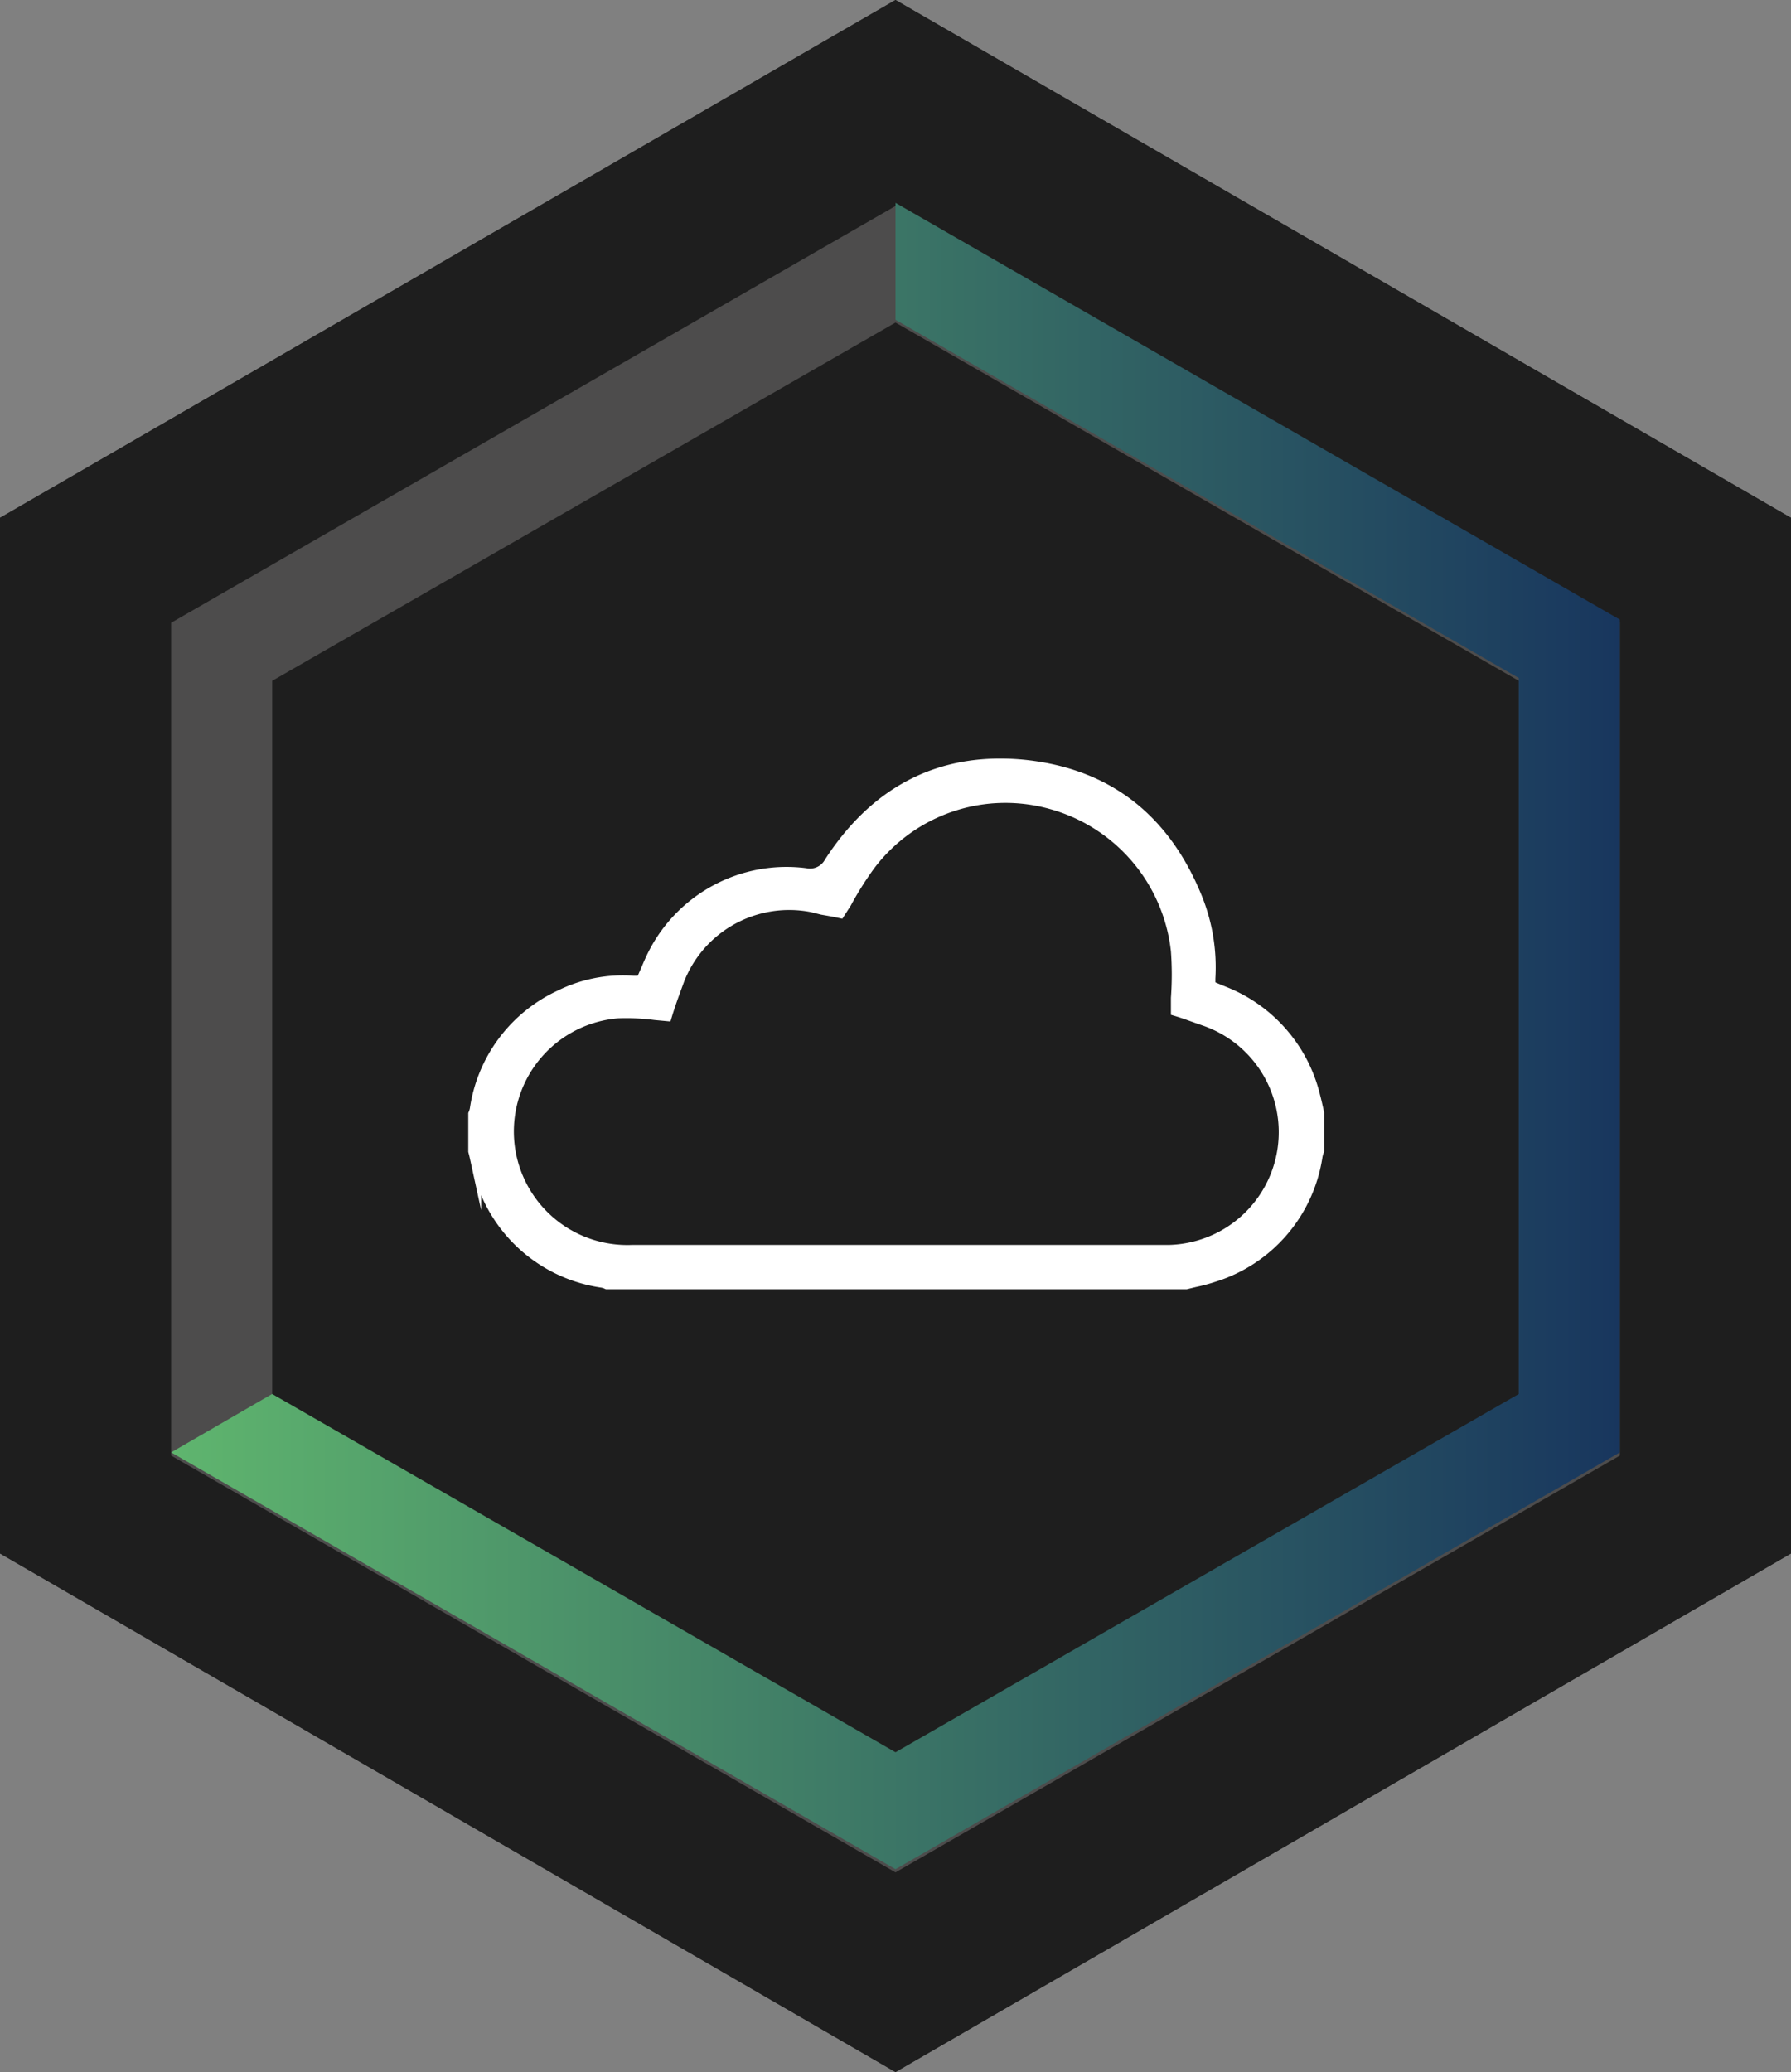 <svg id="Layer_1" data-name="Layer 1" xmlns="http://www.w3.org/2000/svg" xmlns:xlink="http://www.w3.org/1999/xlink" viewBox="0 0 141.82 164.06"><rect x="0" y="0" width="141.82" height="164.06" fill="#808080" stroke="none"/><defs><style>.cls-1{fill:#1e1e1e;}.cls-2{fill:#4d4c4c;}.cls-3{fill:url(#linear-gradient);}.cls-4{fill:none;stroke-width:3px;}.cls-4,.cls-8{stroke:#fff;stroke-miterlimit:10;}.cls-5{fill:#5fb56e;}.cls-6,.cls-8{fill:#fff;}.cls-7{fill:url(#linear-gradient-2);}.cls-8{stroke-width:0.86px;}</style><linearGradient id="linear-gradient" x1="128.27" y1="98.36" x2="70.91" y2="98.36" gradientTransform="matrix(1, 0, 0, -1, 0, 163.89)" gradientUnits="userSpaceOnUse"><stop offset="0" stop-color="#18365e"/><stop offset="1" stop-color="#5fb56e"/></linearGradient><linearGradient id="linear-gradient-2" x1="128.27" y1="81.86" x2="13.55" y2="81.86" xlink:href="#linear-gradient"/></defs><title>hosting-plan-2</title><g id="ZGSfg0.tif"><g id="i8ojeT.tif"><path class="cls-1" d="M70.91,164.06L0,123V41L70.91,0l70.91,41v82Z"/></g></g><path class="cls-2" d="M70.91,25.32l49.36,28.37v56.68L70.91,138.74,21.55,110.37V53.69L70.91,25.32m0-9.23-57.36,33V115l57.36,33,57.36-33V49.06l-57.36-33h0v0Z"/><path class="cls-3" d="M128.27,115V49.06l-57.36-33v9.23l49.36,28.37v56.68Z"/><rect class="cls-4" x="33.86" y="60.54" width="74.11" height="18.23" rx="2.83" ry="2.83"/><rect class="cls-4" x="33.86" y="85.29" width="74.11" height="18.23" rx="2.83" ry="2.83"/><circle class="cls-5" cx="96.85" cy="69.87" r="3.71"/><rect class="cls-6" x="39.86" y="65.32" width="3.56" height="9.11" rx="1.42" ry="1.42"/><rect class="cls-6" x="45.75" y="65.32" width="3.56" height="9.11" rx="1.42" ry="1.42"/><rect class="cls-6" x="51.64" y="65.32" width="3.56" height="9.11" rx="1.42" ry="1.42"/><rect class="cls-6" x="57.53" y="65.32" width="3.56" height="9.11" rx="1.42" ry="1.42"/><circle class="cls-5" cx="96.85" cy="94.4" r="3.71"/><rect class="cls-6" x="39.86" y="89.85" width="3.56" height="9.11" rx="1.42" ry="1.42"/><rect class="cls-6" x="45.75" y="89.85" width="3.56" height="9.11" rx="1.42" ry="1.42"/><rect class="cls-6" x="51.64" y="89.85" width="3.56" height="9.11" rx="1.42" ry="1.42"/><rect class="cls-6" x="57.53" y="89.85" width="3.56" height="9.11" rx="1.42" ry="1.42"/><g id="ZGSfg0.tif-2"><g id="i8ojeT.tif-2"><path class="cls-1" d="M70.91,164.06L0,123V41L70.91,0l70.91,41v82Z"/></g></g><path class="cls-2" d="M70.91,25.54l49.36,28.37v56.68L70.91,139,21.55,110.59V53.91L70.91,25.54m0-9.23-57.36,33v65.94l57.36,33,57.36-33v-66l-57.36-33h0v0Z"/><path class="cls-7" d="M70.91,25.32l49.36,28.37v56.68L70.91,138.74,21.55,110.37l-8,4.63,57.36,33,57.36-33V49.06l-57.36-33"/><path class="cls-8" d="M96.11,101.08a11.82,11.82,0,0,0,8.19-9.56,2.72,2.72,0,0,1,.12-0.41v-3l-0.08-.36c-0.07-.31-0.14-0.62-0.22-0.92a11.87,11.87,0,0,0-7.18-8.29l-1.13-.47,0-.61a14.65,14.65,0,0,0-1-6.26c-2.58-6.45-7.25-10-13.9-10.63-6.39-.57-11.51,2-15.21,7.7a1.77,1.77,0,0,1-1.9.9,11.82,11.82,0,0,0-12.21,6.68c-0.13.27-.25,0.55-0.37,0.84l-0.44,1-0.6,0a11.23,11.23,0,0,0-5.85,1.14,11.79,11.79,0,0,0-6.7,9,1.77,1.77,0,0,1-.12.38v2.94c0.06,0.22.11,0.44,0.16,0.67a13.43,13.43,0,0,0,.41,1.51,11.8,11.8,0,0,0,9.62,8.2,1.79,1.79,0,0,1,.37.12H93.92l0.66-.16A13.7,13.7,0,0,0,96.11,101.08ZM92.6,99c-5.09,0-10.26,0-15.27,0H71.82l-0.85,0H50.08a9.42,9.42,0,0,1-1.17-18.8,17.76,17.76,0,0,1,3,.14l0.87,0.08c0.19-.64.41-1.26,0.63-1.87l0.22-.6a9.37,9.37,0,0,1,10.68-6.15L65.11,72c0.46,0.08.93,0.16,1.39,0.26L67,71.48a25.91,25.91,0,0,1,1.89-3,13.44,13.44,0,0,1,14.46-4.81A13.62,13.62,0,0,1,93.15,75.3a26,26,0,0,1,0,3.73c0,0.32,0,.64,0,1,0.6,0.18,1.13.38,1.67,0.57l0.63,0.22A9.36,9.36,0,0,1,92.6,99Z"/></svg>